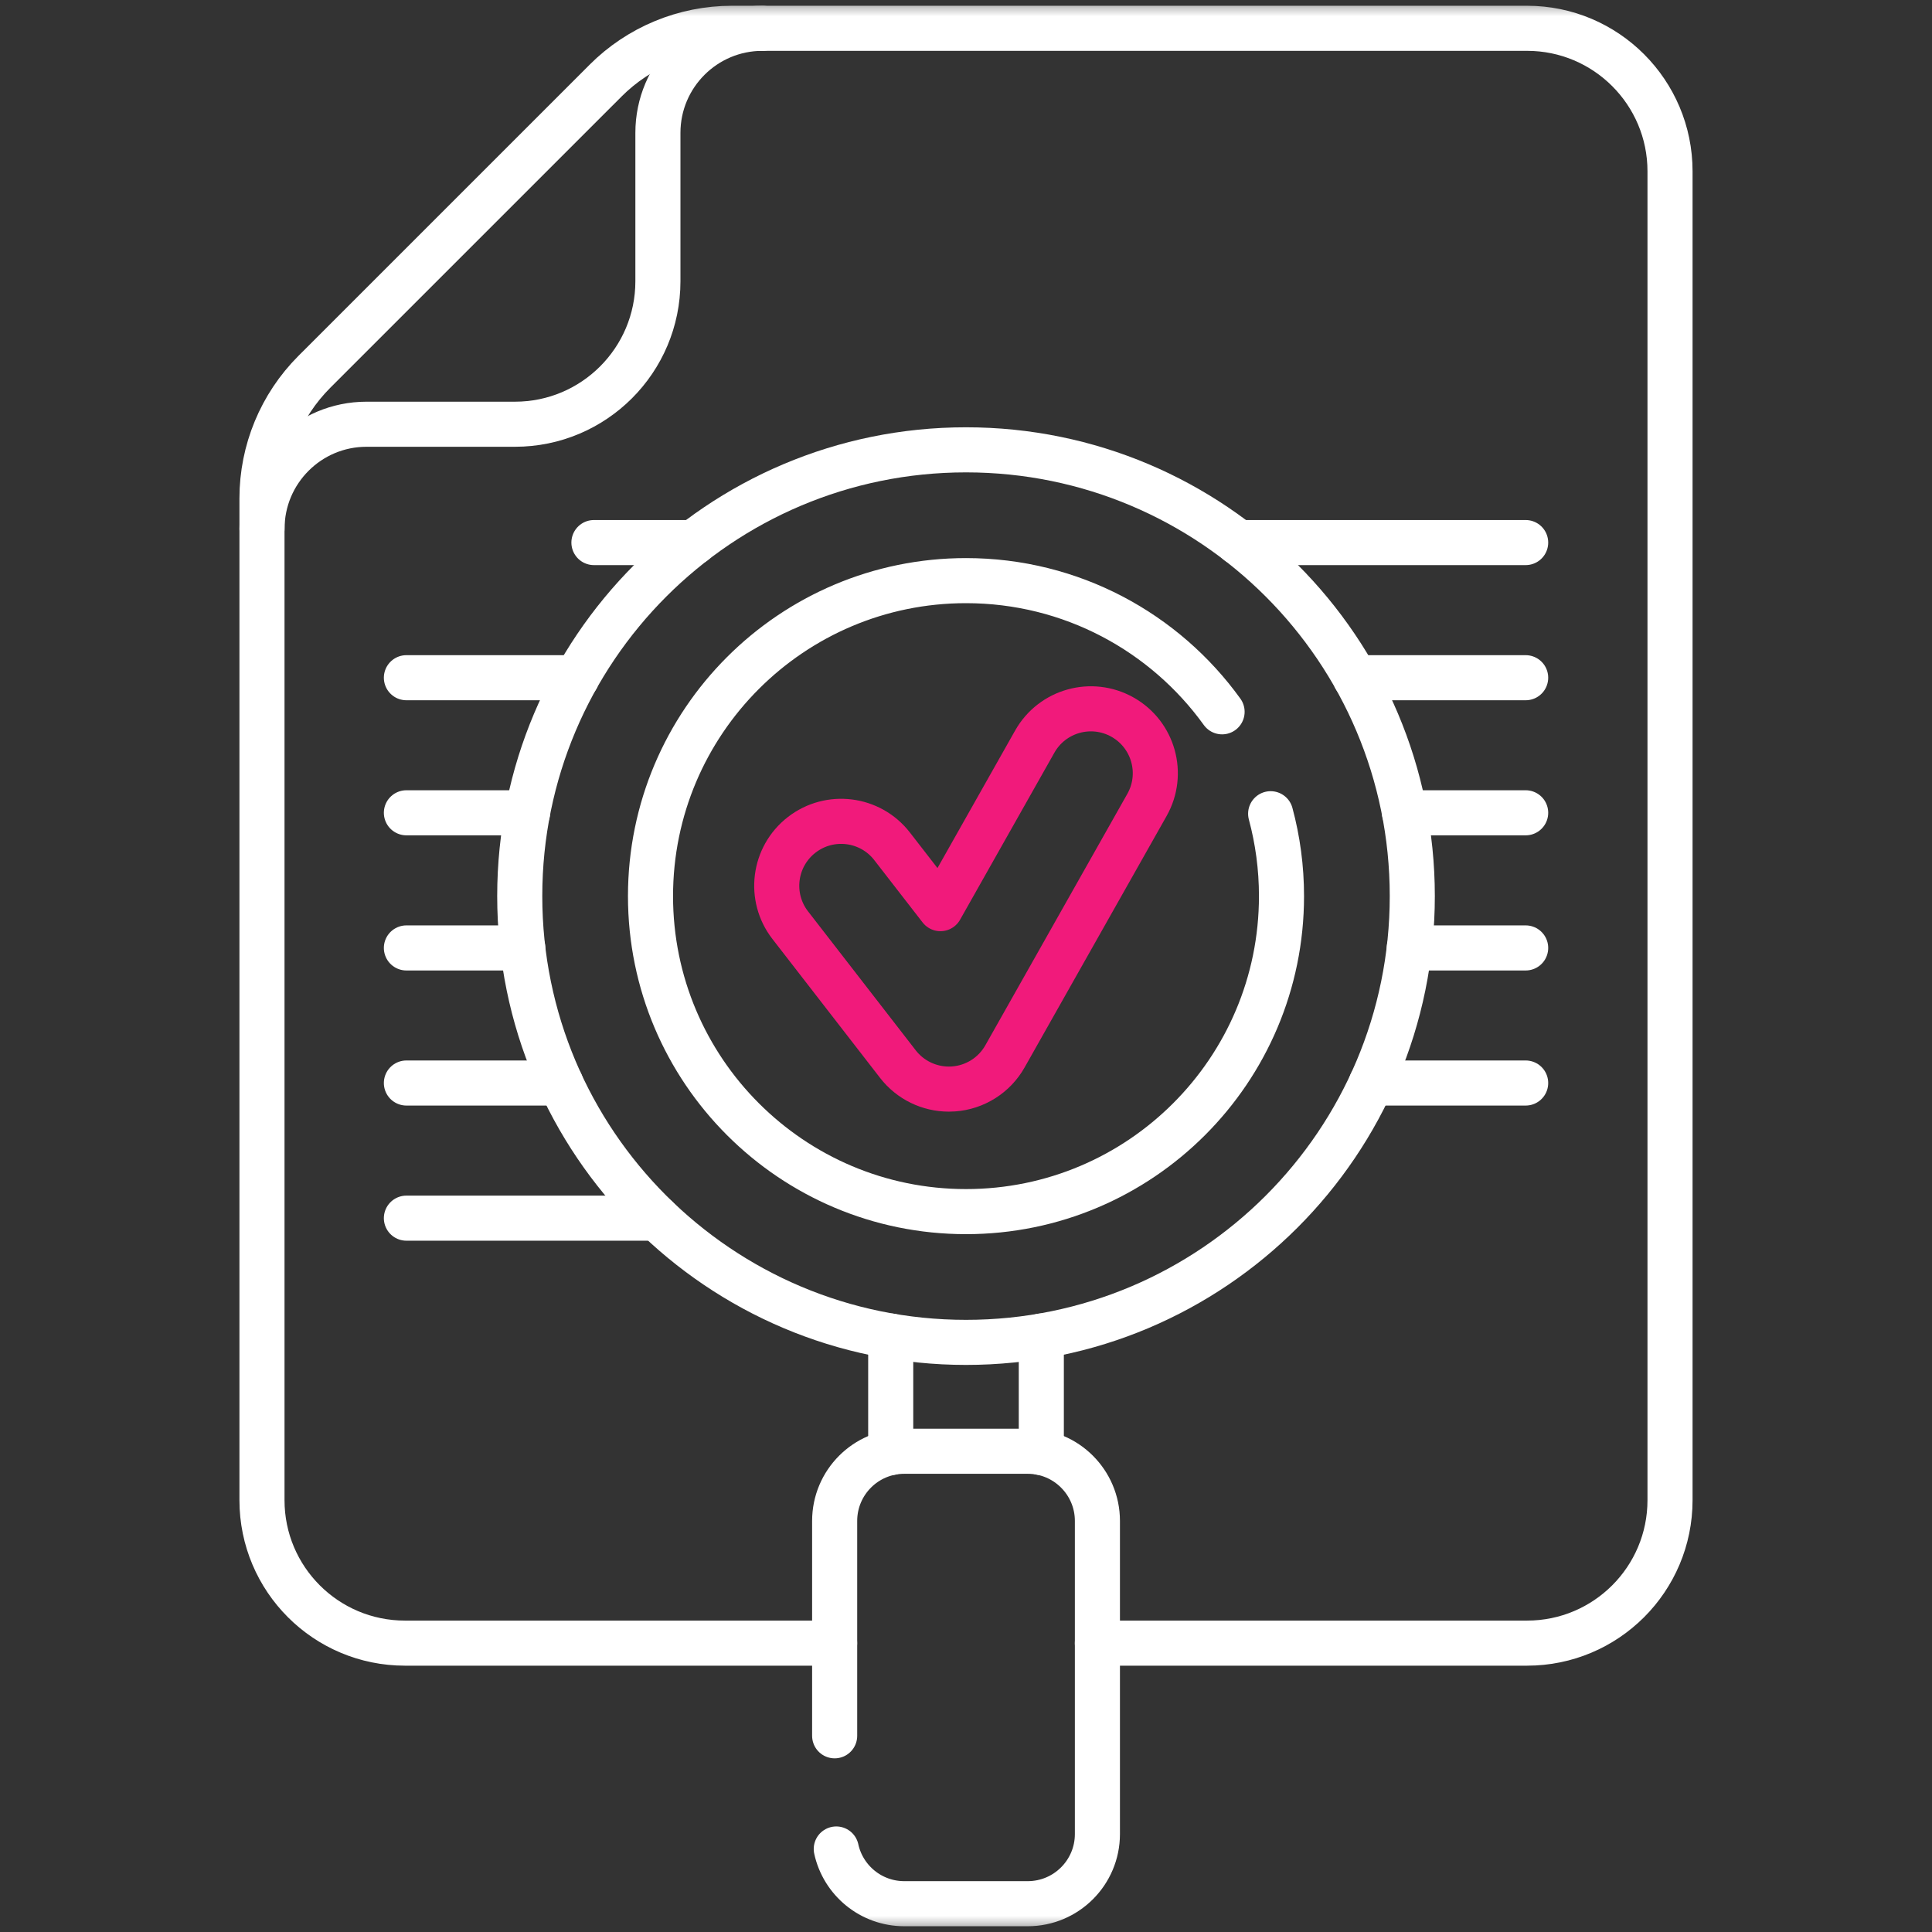 <svg width="60" height="60" viewBox="0 0 60 60" fill="none" xmlns="http://www.w3.org/2000/svg">
<rect x="0" y="0" width="60" height="60" fill="#333333" stroke="none"/>
<g id="search-5 1">
<g id="g285">
<g id="g287">
<g id="Clip path group">
<mask id="mask0_51_1703" style="mask-type:luminance" maskUnits="userSpaceOnUse" x="0" y="0" width="60" height="60">
<g id="clipPath293">
<path id="path291" d="M0 3.8147e-06H60V60H0V3.8147e-06Z" fill="white"/>
</g>
</mask>
<g mask="url(#mask0_51_1703)">
<g id="g289">
<g id="g295">
<path id="path297" d="M8.137 16.422C8.137 14.629 9.591 13.175 11.384 13.175H15.992C18.444 13.175 20.432 11.187 20.432 8.735V4.126C20.432 2.333 21.886 0.879 23.679 0.879" stroke="white" stroke-width="1.4" stroke-miterlimit="10" stroke-linecap="round" stroke-linejoin="round"/>
</g>
<g id="g299">
<path id="path301" d="M34.08 51.029H47.424C49.876 51.029 51.864 49.042 51.864 46.589V5.319C51.864 2.868 49.876 0.879 47.424 0.879H22.73C21.258 0.879 19.846 1.464 18.806 2.504V2.505L9.761 11.549C8.721 12.591 8.136 14.003 8.136 15.475V46.589C8.136 49.042 10.124 51.029 12.576 51.029H25.92" stroke="white" stroke-width="1.4" stroke-miterlimit="10" stroke-linecap="round" stroke-linejoin="round"/>
</g>
<g id="g303">
<path id="path305" d="M47.381 16.85H38.458" stroke="white" stroke-width="1.4" stroke-miterlimit="10" stroke-linecap="round" stroke-linejoin="round"/>
</g>
<g id="g307">
<path id="path309" d="M21.543 16.85H18.445" stroke="white" stroke-width="1.4" stroke-miterlimit="10" stroke-linecap="round" stroke-linejoin="round"/>
</g>
<g id="g311">
<path id="path313" d="M47.381 21.047H42.088" stroke="white" stroke-width="1.4" stroke-miterlimit="10" stroke-linecap="round" stroke-linejoin="round"/>
</g>
<g id="g315">
<path id="path317" d="M17.913 21.047H12.621" stroke="white" stroke-width="1.4" stroke-miterlimit="10" stroke-linecap="round" stroke-linejoin="round"/>
</g>
<g id="g319">
<path id="path321" d="M47.381 25.242H43.618" stroke="white" stroke-width="1.4" stroke-miterlimit="10" stroke-linecap="round" stroke-linejoin="round"/>
</g>
<g id="g323">
<path id="path325" d="M16.384 25.242H12.621" stroke="white" stroke-width="1.4" stroke-miterlimit="10" stroke-linecap="round" stroke-linejoin="round"/>
</g>
<g id="g327">
<path id="path329" d="M47.381 29.439H43.767" stroke="white" stroke-width="1.4" stroke-miterlimit="10" stroke-linecap="round" stroke-linejoin="round"/>
</g>
<g id="g331">
<path id="path333" d="M16.235 29.439H12.621" stroke="white" stroke-width="1.4" stroke-miterlimit="10" stroke-linecap="round" stroke-linejoin="round"/>
</g>
<g id="g335">
<path id="path337" d="M47.381 33.634H42.589" stroke="white" stroke-width="1.4" stroke-miterlimit="10" stroke-linecap="round" stroke-linejoin="round"/>
</g>
<g id="g339">
<path id="path341" d="M17.412 33.634H12.621" stroke="white" stroke-width="1.4" stroke-miterlimit="10" stroke-linecap="round" stroke-linejoin="round"/>
</g>
<g id="g343">
<path id="path345" d="M20.405 37.831H12.621" stroke="white" stroke-width="1.4" stroke-miterlimit="10" stroke-linecap="round" stroke-linejoin="round"/>
</g>
<g id="g347">
<path id="path349" d="M27.662 45.111V41.492" stroke="white" stroke-width="1.4" stroke-miterlimit="10" stroke-linecap="round" stroke-linejoin="round"/>
</g>
<g id="g351">
<path id="path353" d="M32.339 45.111V41.493" stroke="white" stroke-width="1.4" stroke-miterlimit="10" stroke-linecap="round" stroke-linejoin="round"/>
</g>
<g id="g355">
<path id="path357" d="M43.86 27.829C43.86 35.484 37.655 41.689 30 41.689C22.346 41.689 16.141 35.484 16.141 27.829C16.141 20.175 22.346 13.97 30 13.97C37.655 13.97 43.86 20.175 43.86 27.829Z" stroke="white" stroke-width="1.4" stroke-miterlimit="10" stroke-linecap="round" stroke-linejoin="round"/>
</g>
<g id="g359">
<path id="path361" d="M39.461 25.271C39.681 26.087 39.798 26.945 39.798 27.83C39.798 33.24 35.412 37.628 30 37.628C24.59 37.628 20.202 33.24 20.202 27.83C20.202 22.418 24.59 18.032 30 18.032C33.274 18.032 36.175 19.638 37.953 22.106" stroke="white" stroke-width="1.4" stroke-miterlimit="10" stroke-linecap="round" stroke-linejoin="round"/>
</g>
<g id="g363">
<path id="path365" d="M25.971 57.422C26.183 58.395 27.048 59.121 28.084 59.121H31.917C33.111 59.121 34.081 58.153 34.081 56.958V47.234C34.081 46.039 33.111 45.07 31.917 45.07H28.084C26.889 45.07 25.921 46.039 25.921 47.234V53.907" stroke="white" stroke-width="1.4" stroke-miterlimit="10" stroke-linecap="round" stroke-linejoin="round"/>
</g>
<g id="g367">
<path id="path369" d="M29.468 33.823C28.852 33.823 28.267 33.539 27.887 33.049L24.542 28.733C23.865 27.86 24.024 26.604 24.897 25.927C25.77 25.25 27.027 25.409 27.704 26.282L29.206 28.219L32.136 23.03C32.68 22.068 33.9 21.729 34.862 22.272C35.824 22.815 36.164 24.036 35.62 24.998L31.21 32.807C30.881 33.39 30.281 33.77 29.613 33.818C29.565 33.822 29.516 33.823 29.468 33.823Z" stroke="#F11A7B" stroke-width="1.4" stroke-miterlimit="10" stroke-linecap="round" stroke-linejoin="round"/>
</g>
</g>
</g>
</g>
</g>
</g>
</g>
</svg>
